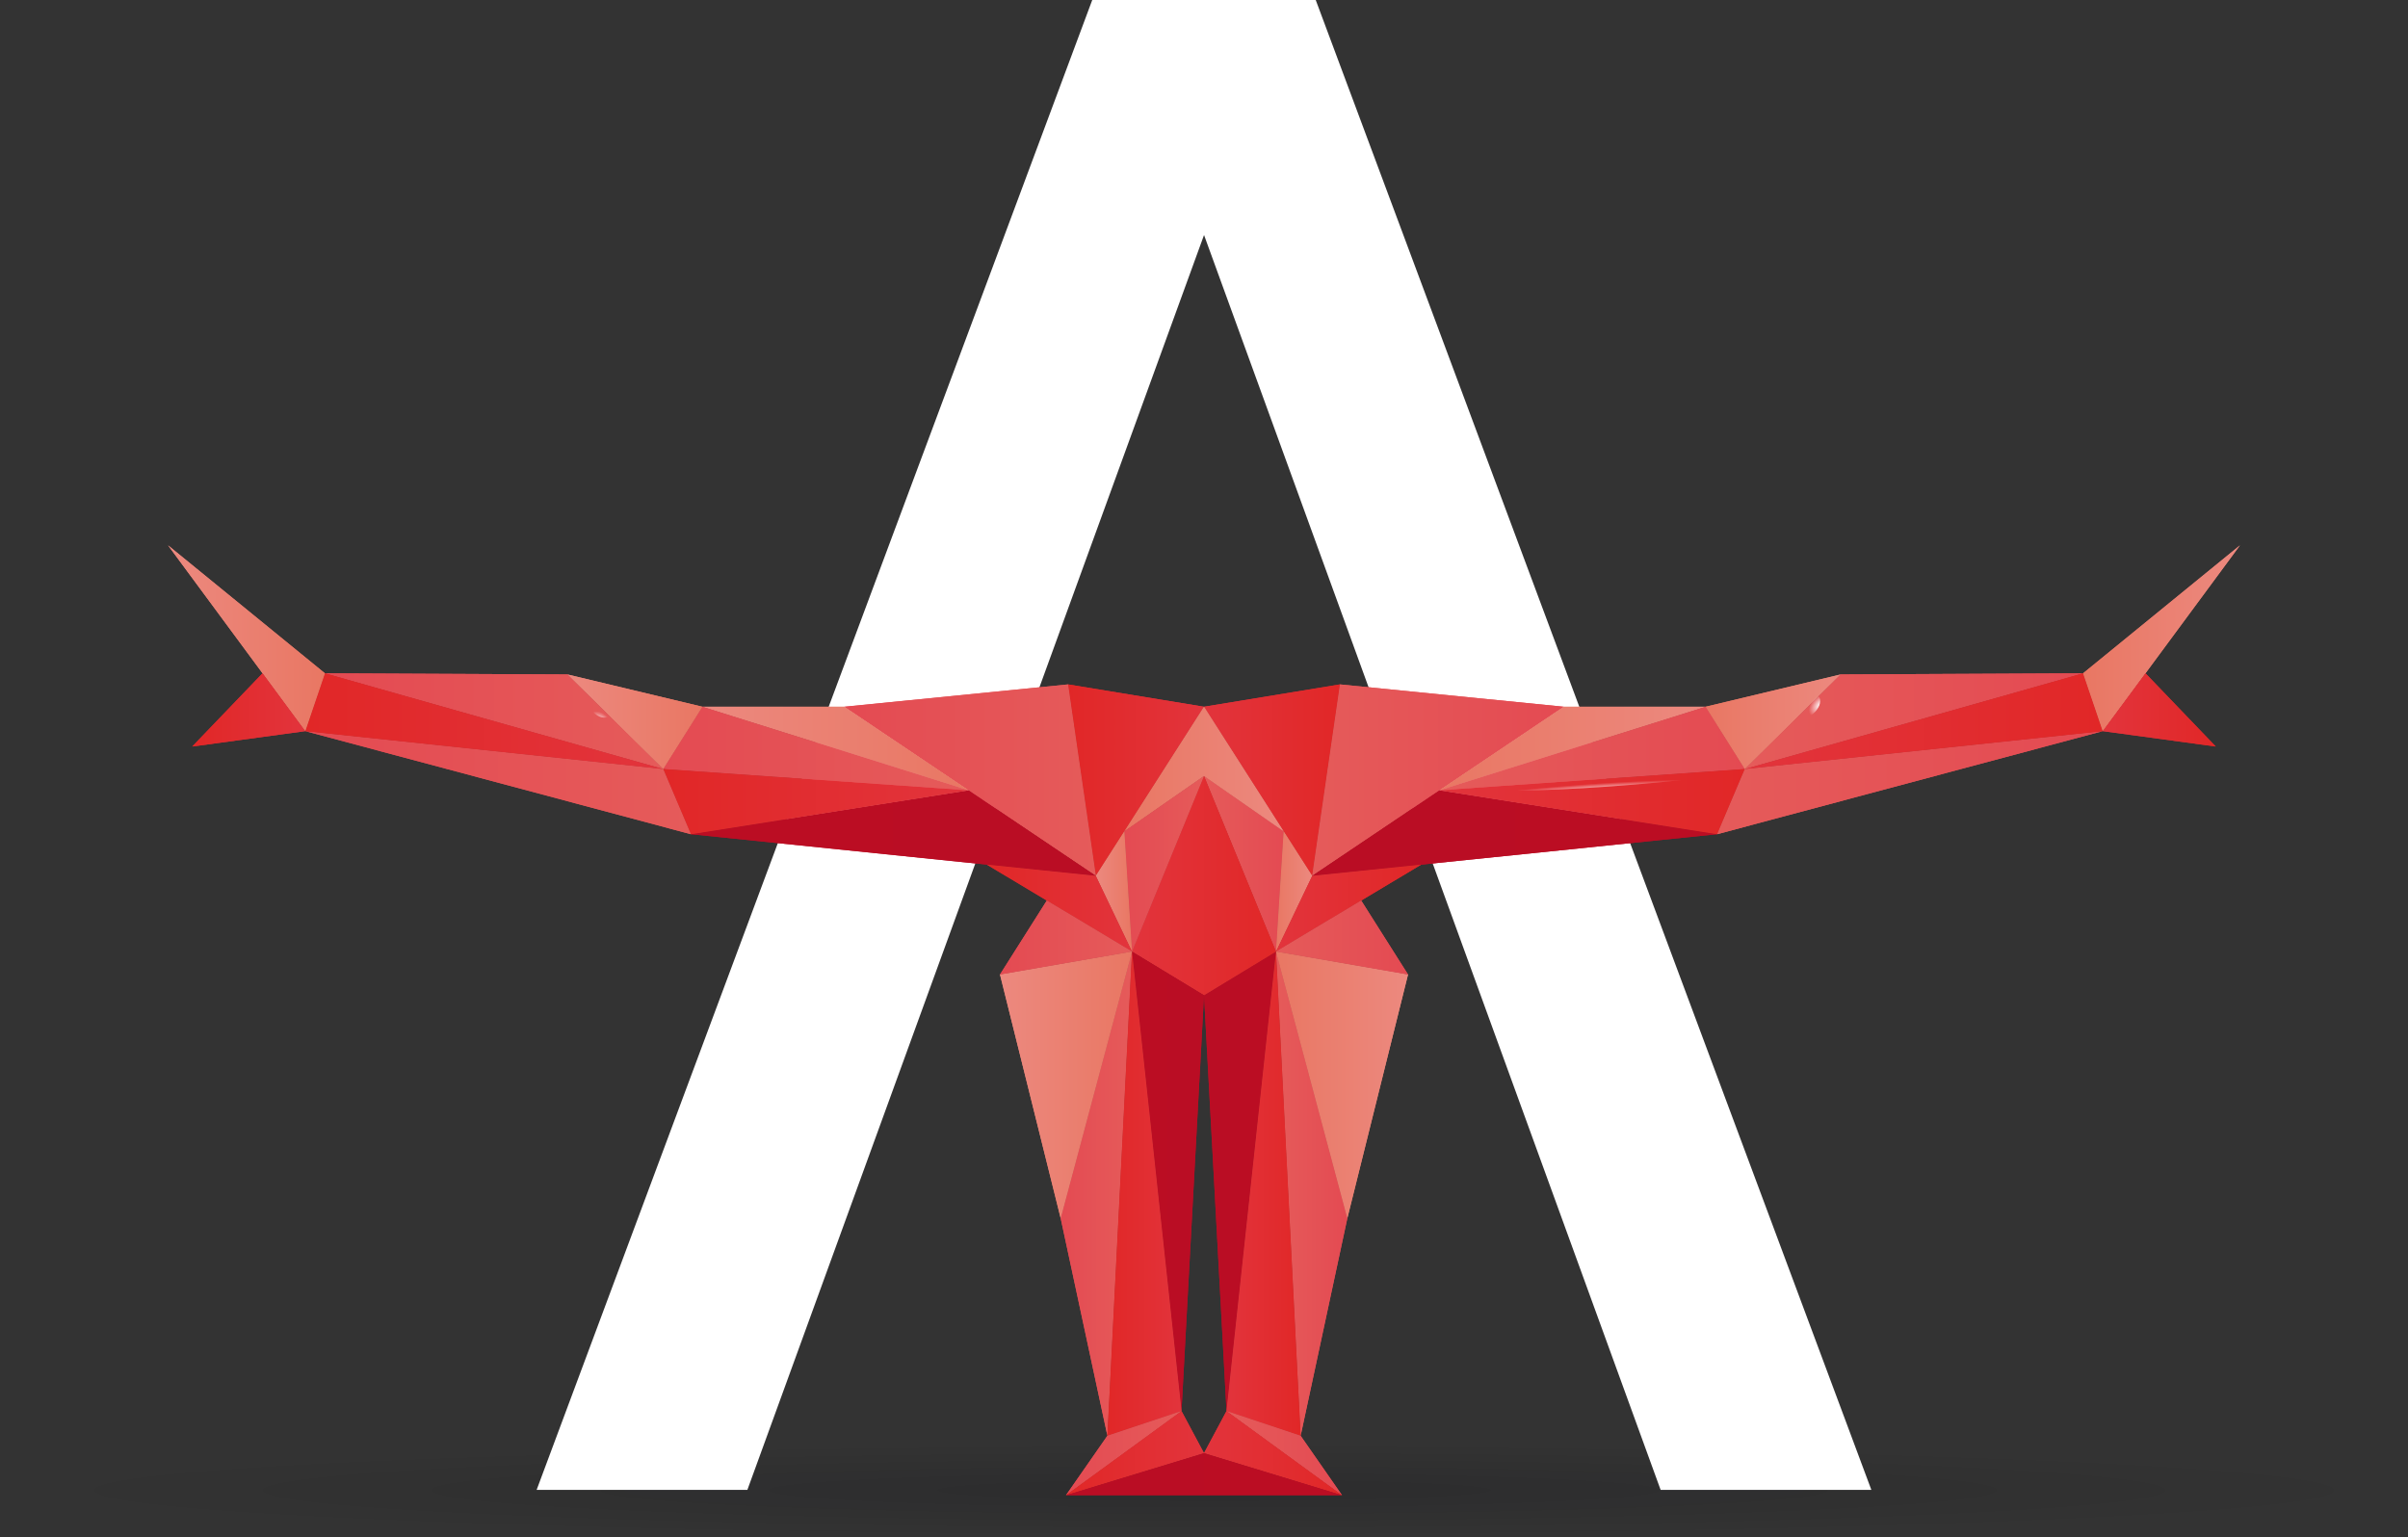 <svg xmlns="http://www.w3.org/2000/svg" xmlns:xlink="http://www.w3.org/1999/xlink" width="459.186" height="293.153" viewBox="0 0 459.186 293.153">
  <rect x="0" y="0" width="459.186" height="293.153" fill="#333333" stroke="none"/>
  <defs>
    <radialGradient id="a" cx="4626.432" cy="-222.766" r="38.249" gradientTransform="translate(-27541.025 336.57) scale(6.003 0.235)" gradientUnits="userSpaceOnUse">
      <stop offset="0" stop-color="#000207"/>
      <stop offset="1" stop-color="#000207" stop-opacity="0"/>
    </radialGradient>
    <linearGradient id="b" data-name="Dégradé sans nom 3" x1="229.593" y1="148.791" x2="255.517" y2="148.791" gradientUnits="userSpaceOnUse">
      <stop offset="0" stop-color="#e2343c"/>
      <stop offset="1" stop-color="#e12727"/>
    </linearGradient>
    <linearGradient id="c" x1="229.593" y1="164.738" x2="244.786" y2="164.738" gradientUnits="userSpaceOnUse">
      <stop offset="0" stop-color="#e55b5a"/>
      <stop offset="1" stop-color="#e44a52"/>
    </linearGradient>
    <linearGradient id="d" x1="243.325" y1="170.018" x2="250.222" y2="170.018" gradientUnits="userSpaceOnUse">
      <stop offset="0" stop-color="#e97763"/>
      <stop offset="1" stop-color="#ec897f"/>
    </linearGradient>
    <linearGradient id="e" x1="250.222" y1="148.791" x2="298.193" y2="148.791" xlink:href="#c"/>
    <linearGradient id="f" x1="274.473" y1="142.766" x2="325.251" y2="142.766" xlink:href="#d"/>
    <linearGradient id="g" x1="250.222" y1="158.894" x2="327.452" y2="158.894" gradientUnits="userSpaceOnUse">
      <stop offset="0" stop-color="#ba0d24"/>
      <stop offset="1" stop-color="#bb0d23"/>
    </linearGradient>
    <linearGradient id="h" x1="274.473" y1="142.766" x2="332.729" y2="142.766" xlink:href="#c"/>
    <linearGradient id="i" x1="274.473" y1="152.887" x2="332.729" y2="152.887" xlink:href="#b"/>
    <linearGradient id="j" x1="327.452" y1="149.273" x2="400.978" y2="149.273" xlink:href="#c"/>
    <linearGradient id="k" x1="325.251" y1="137.653" x2="350.984" y2="137.653" xlink:href="#d"/>
    <linearGradient id="l" x1="332.729" y1="137.542" x2="397.228" y2="137.542" xlink:href="#c"/>
    <linearGradient id="m" x1="332.729" y1="137.542" x2="400.978" y2="137.542" xlink:href="#b"/>
    <linearGradient id="n" x1="397.228" y1="121.727" x2="427.14" y2="121.727" xlink:href="#d"/>
    <linearGradient id="o" x1="400.978" y1="135.398" x2="422.529" y2="135.398" xlink:href="#b"/>
    <linearGradient id="p" x1="243.325" y1="173.197" x2="270.998" y2="173.197" xlink:href="#b"/>
    <linearGradient id="q" x1="243.325" y1="227.662" x2="256.927" y2="227.662" xlink:href="#c"/>
    <linearGradient id="r" x1="229.593" y1="225.305" x2="243.325" y2="225.305" xlink:href="#g"/>
    <linearGradient id="s" x1="233.886" y1="227.662" x2="248.017" y2="227.662" xlink:href="#b"/>
    <linearGradient id="t" x1="243.325" y1="206.917" x2="268.498" y2="206.917" xlink:href="#d"/>
    <linearGradient id="u" x1="243.325" y1="178.808" x2="268.498" y2="178.808" xlink:href="#c"/>
    <linearGradient id="v" x1="233.886" y1="277.152" x2="255.911" y2="277.152" xlink:href="#c"/>
    <linearGradient id="w" x1="229.593" y1="277.152" x2="255.911" y2="277.152" xlink:href="#b"/>
    <radialGradient id="x" cx="-124406.161" cy="-31.054" r="27.928" gradientTransform="matrix(0.04, -0.002, 0.053, 0.999, 5199.348, 11.012)" gradientUnits="userSpaceOnUse">
      <stop offset="0" stop-color="#fff"/>
      <stop offset="1" stop-color="#fff" stop-opacity="0"/>
    </radialGradient>
    <radialGradient id="y" cx="-593747.999" cy="-58.096" r="28.004" gradientTransform="matrix(0.009, -0.001, 0.053, 0.999, 5355.638, 2.394)" xlink:href="#x"/>
    <radialGradient id="z" cx="-235753.687" cy="-588.347" r="27.951" gradientTransform="matrix(0.021, -0.001, 0.021, 0.416, 5302.152, 188.867)" xlink:href="#x"/>
    <radialGradient id="aa" cx="-1115456.877" cy="-491.686" r="27.764" gradientTransform="matrix(0.005, 0, 0.021, 0.416, 5386.054, 184.856)" xlink:href="#x"/>
    <radialGradient id="ab" cx="-58088.357" cy="-1508.064" r="19.899" gradientTransform="matrix(0.082, -0.005, 0.016, 0.249, 5004.204, 318.397)" xlink:href="#x"/>
    <radialGradient id="ac" cx="-92654.771" cy="1288.424" r="27.928" gradientTransform="matrix(0.052, 0.008, -0.087, 0.588, 5155.367, 104.226)" xlink:href="#x"/>
    <radialGradient id="ad" cx="-445654.961" cy="1312.523" r="27.739" gradientTransform="matrix(0.011, 0.002, -0.087, 0.588, 5358.542, 134.234)" xlink:href="#x"/>
    <radialGradient id="ae" cx="-149656.828" cy="-6113.405" r="27.928" gradientTransform="matrix(0.024, -0.015, 0.241, 0.381, 5228.334, 263.105)" xlink:href="#x"/>
    <radialGradient id="af" cx="-708415.903" cy="-6096.672" r="27.793" gradientTransform="matrix(0.005, -0.003, 0.241, 0.381, 5320.283, 204.717)" xlink:href="#x"/>
    <radialGradient id="ag" cx="-3130.223" cy="6020.982" r="27.925" gradientTransform="matrix(0.004, 0.052, -0.876, 0.062, 5589.632, -59.543)" xlink:href="#x"/>
    <radialGradient id="ah" cx="-32547.75" cy="6020.756" r="27.735" gradientTransform="matrix(0.001, 0.011, -0.876, 0.062, 5603.89, 144.857)" xlink:href="#x"/>
    <radialGradient id="ai" cx="-89117.129" cy="8555.243" r="27.927" gradientTransform="matrix(0.028, 0.028, -0.302, 0.299, 5384.503, 62.456)" xlink:href="#x"/>
    <radialGradient id="aj" cx="-320331.856" cy="8511.346" r="27.714" gradientTransform="matrix(0.008, 0.008, -0.302, 0.299, 5474.266, 151.882)" xlink:href="#x"/>
    <radialGradient id="ak" cx="24183.231" cy="12374.917" r="27.914" gradientTransform="matrix(-0.007, 0.039, -0.419, -0.071, 5602.806, 128.839)" xlink:href="#x"/>
    <radialGradient id="al" cx="73100.571" cy="12374.195" r="27.766" gradientTransform="matrix(-0.002, 0.011, -0.419, -0.071, 5581.787, 253.255)" xlink:href="#x"/>
    <radialGradient id="am" cx="-23492.112" cy="17215.42" r="12.939" gradientTransform="matrix(0.091, 0.089, -0.142, 0.146, 4929.469, -288.148)" xlink:href="#x"/>
    <radialGradient id="an" cx="-22603.652" cy="4369.642" r="27.937" gradientTransform="matrix(0.014, 0.051, -1.104, 0.312, 5511.993, -84.319)" xlink:href="#x"/>
    <radialGradient id="ao" cx="-89943.684" cy="4369.857" r="27.767" gradientTransform="matrix(0.004, 0.015, -1.104, 0.312, 5557.765, 78.303)" xlink:href="#x"/>
    <radialGradient id="ap" cx="126149.762" cy="-650.361" r="27.906" gradientTransform="matrix(-0.043, -0.004, -0.186, -0.694, 5589.969, 255.28)" xlink:href="#x"/>
    <radialGradient id="aq" cx="426230.853" cy="-679.56" r="27.674" gradientTransform="matrix(-0.013, -0.001, -0.186, -0.694, 5450.146, 241.888)" xlink:href="#x"/>
    <linearGradient id="ar" x1="10779.618" y1="148.791" x2="10805.543" y2="148.791" gradientTransform="matrix(-1, 0, 0, 1, 11009.211, 0)" xlink:href="#b"/>
    <linearGradient id="as" x1="214.402" y1="146.672" x2="244.782" y2="146.672" xlink:href="#d"/>
    <linearGradient id="at" x1="215.863" y1="168.906" x2="243.325" y2="168.906" xlink:href="#b"/>
    <linearGradient id="au" x1="10779.618" y1="164.738" x2="10794.813" y2="164.738" gradientTransform="matrix(-1, 0, 0, 1, 11009.211, 0)" xlink:href="#c"/>
    <linearGradient id="av" x1="10793.348" y1="170.018" x2="10800.246" y2="170.018" gradientTransform="matrix(-1, 0, 0, 1, 11009.211, 0)" xlink:href="#d"/>
    <linearGradient id="aw" x1="10800.246" y1="148.791" x2="10848.217" y2="148.791" gradientTransform="matrix(-1, 0, 0, 1, 11009.211, 0)" xlink:href="#c"/>
    <linearGradient id="ax" x1="10824.498" y1="142.766" x2="10875.276" y2="142.766" gradientTransform="matrix(-1, 0, 0, 1, 11009.211, 0)" xlink:href="#d"/>
    <linearGradient id="ay" x1="10800.246" y1="158.894" x2="10877.476" y2="158.894" gradientTransform="matrix(-1, 0, 0, 1, 11009.211, 0)" xlink:href="#g"/>
    <linearGradient id="az" x1="10824.498" y1="142.766" x2="10882.755" y2="142.766" gradientTransform="matrix(-1, 0, 0, 1, 11009.211, 0)" xlink:href="#c"/>
    <linearGradient id="ba" x1="10824.498" y1="152.887" x2="10882.755" y2="152.887" gradientTransform="matrix(-1, 0, 0, 1, 11009.211, 0)" xlink:href="#b"/>
    <linearGradient id="bb" x1="10877.476" y1="149.273" x2="10951.002" y2="149.273" gradientTransform="matrix(-1, 0, 0, 1, 11009.211, 0)" xlink:href="#c"/>
    <linearGradient id="bc" x1="10875.276" y1="137.653" x2="10901.009" y2="137.653" gradientTransform="matrix(-1, 0, 0, 1, 11009.211, 0)" xlink:href="#d"/>
    <linearGradient id="bd" x1="10882.755" y1="137.542" x2="10947.255" y2="137.542" gradientTransform="matrix(-1, 0, 0, 1, 11009.211, 0)" xlink:href="#c"/>
    <linearGradient id="be" x1="10882.755" y1="137.542" x2="10951.002" y2="137.542" gradientTransform="matrix(-1, 0, 0, 1, 11009.211, 0)" xlink:href="#b"/>
    <linearGradient id="bf" x1="10947.255" y1="121.727" x2="10977.166" y2="121.727" gradientTransform="matrix(-1, 0, 0, 1, 11009.211, 0)" xlink:href="#d"/>
    <linearGradient id="bg" x1="10951.002" y1="135.398" x2="10972.557" y2="135.398" gradientTransform="matrix(-1, 0, 0, 1, 11009.211, 0)" xlink:href="#b"/>
    <linearGradient id="bh" x1="10793.348" y1="173.197" x2="10821.024" y2="173.197" gradientTransform="matrix(-1, 0, 0, 1, 11009.211, 0)" xlink:href="#b"/>
    <linearGradient id="bi" x1="10793.348" y1="227.662" x2="10806.952" y2="227.662" gradientTransform="matrix(-1, 0, 0, 1, 11009.211, 0)" xlink:href="#c"/>
    <linearGradient id="bj" x1="10779.618" y1="225.305" x2="10793.348" y2="225.305" gradientTransform="matrix(-1, 0, 0, 1, 11009.211, 0)" xlink:href="#g"/>
    <linearGradient id="bk" x1="10783.91" y1="227.662" x2="10798.041" y2="227.662" gradientTransform="matrix(-1, 0, 0, 1, 11009.211, 0)" xlink:href="#b"/>
    <linearGradient id="bl" x1="10793.348" y1="206.917" x2="10818.522" y2="206.917" gradientTransform="matrix(-1, 0, 0, 1, 11009.211, 0)" xlink:href="#d"/>
    <linearGradient id="bm" x1="10793.348" y1="178.808" x2="10818.522" y2="178.808" gradientTransform="matrix(-1, 0, 0, 1, 11009.211, 0)" xlink:href="#c"/>
    <linearGradient id="bn" x1="10783.91" y1="277.152" x2="10805.936" y2="277.152" gradientTransform="matrix(-1, 0, 0, 1, 11009.211, 0)" xlink:href="#c"/>
    <linearGradient id="bo" x1="10779.618" y1="277.152" x2="10805.936" y2="277.152" gradientTransform="matrix(-1, 0, 0, 1, 11009.211, 0)" xlink:href="#b"/>
    <linearGradient id="bp" x1="203.275" y1="281.166" x2="255.911" y2="281.166" xlink:href="#g"/>
    <radialGradient id="bq" cx="139933.691" cy="524.838" r="27.916" gradientTransform="matrix(-0.04, -0.002, -0.053, 0.999, 5809.862, 11.012)" xlink:href="#x"/>
    <radialGradient id="br" cx="629246.545" cy="554.259" r="27.909" gradientTransform="matrix(-0.009, -0.001, -0.053, 0.999, 5653.571, 2.394)" xlink:href="#x"/>
    <radialGradient id="bs" cx="255939.144" cy="710.554" r="27.941" gradientTransform="matrix(-0.021, -0.001, -0.021, 0.416, 5707.057, 188.867)" xlink:href="#x"/>
    <radialGradient id="bt" cx="1172913.307" cy="607.435" r="27.827" gradientTransform="matrix(-0.005, 0, -0.021, 0.416, 5623.155, 184.856)" xlink:href="#x"/>
    <radialGradient id="bu" cx="70851.024" cy="1132.863" r="19.896" gradientTransform="matrix(-0.082, -0.005, -0.016, 0.249, 6005.005, 318.397)" xlink:href="#x"/>
    <radialGradient id="bv" cx="107005.507" cy="-1327.509" r="27.927" gradientTransform="matrix(-0.052, 0.008, 0.087, 0.588, 5853.842, 104.226)" xlink:href="#x"/>
    <radialGradient id="bw" cx="475610.947" cy="-1352.361" r="27.713" gradientTransform="matrix(-0.011, 0.002, 0.087, 0.588, 5650.667, 134.234)" xlink:href="#x"/>
    <radialGradient id="bx" cx="171420.545" cy="6349.079" r="27.92" gradientTransform="matrix(-0.024, -0.015, -0.241, 0.381, 5780.875, 263.105)" xlink:href="#x"/>
    <radialGradient id="by" cx="772623.139" cy="6332.713" r="27.761" gradientTransform="matrix(-0.005, -0.003, -0.241, 0.381, 5688.926, 204.717)" xlink:href="#x"/>
    <radialGradient id="bz" cx="11042.323" cy="-5969.407" r="27.925" gradientTransform="matrix(-0.004, 0.052, 0.876, 0.062, 5419.577, -59.543)" xlink:href="#x"/>
    <radialGradient id="ca" cx="32922.286" cy="-5969.706" r="27.733" gradientTransform="matrix(-0.001, 0.011, 0.876, 0.062, 5405.321, 144.857)" xlink:href="#x"/>
    <radialGradient id="cb" cx="100178.783" cy="-9084.554" r="27.928" gradientTransform="matrix(-0.028, 0.028, 0.302, 0.299, 5624.707, 62.456)" xlink:href="#x"/>
    <radialGradient id="cc" cx="336303.077" cy="-9034.012" r="27.735" gradientTransform="matrix(-0.008, 0.008, 0.302, 0.299, 5534.943, 151.882)" xlink:href="#x"/>
    <radialGradient id="cd" cx="-20815.482" cy="-12083.654" r="27.914" gradientTransform="matrix(0.007, 0.039, 0.419, -0.071, 5406.403, 128.839)" xlink:href="#x"/>
    <radialGradient id="ce" cx="-83770.525" cy="-12081.838" r="27.765" gradientTransform="matrix(0.002, 0.011, 0.419, -0.071, 5427.423, 253.255)" xlink:href="#x"/>
    <radialGradient id="cf" cx="-118320.33" cy="754.124" r="27.922" gradientTransform="matrix(0.043, -0.004, 0.186, -0.694, 5192.654, 255.28)" xlink:href="#x"/>
    <radialGradient id="cg" cx="-421457.032" cy="781.601" r="27.746" gradientTransform="matrix(0.013, -0.001, 0.186, -0.694, 5332.477, 241.888)" xlink:href="#x"/>
    <radialGradient id="ch" cx="35927.714" cy="-18983.33" r="12.942" gradientTransform="matrix(-0.091, 0.089, 0.142, 0.146, 6079.74, -288.148)" xlink:href="#x"/>
    <radialGradient id="ci" cx="32066.439" cy="-4479.205" r="27.935" gradientTransform="matrix(-0.014, 0.051, 1.104, 0.312, 5497.216, -84.319)" xlink:href="#x"/>
    <radialGradient id="cj" cx="100479.482" cy="-4479.937" r="27.755" gradientTransform="matrix(-0.004, 0.015, 1.104, 0.312, 5451.444, 78.303)" xlink:href="#x"/>
    <linearGradient id="ck" x1="229.595" y1="148.791" x2="255.519" y2="148.791" xlink:href="#b"/>
    <linearGradient id="cl" x1="229.595" y1="164.738" x2="244.788" y2="164.738" xlink:href="#c"/>
    <linearGradient id="cm" x1="243.327" y1="170.018" x2="250.224" y2="170.018" xlink:href="#d"/>
    <linearGradient id="cn" x1="250.224" y1="148.791" x2="298.195" y2="148.791" xlink:href="#c"/>
    <linearGradient id="co" x1="274.475" y1="142.766" x2="325.253" y2="142.766" xlink:href="#d"/>
    <linearGradient id="cp" x1="250.224" y1="158.894" x2="327.454" y2="158.894" xlink:href="#g"/>
    <linearGradient id="cq" x1="274.475" y1="142.766" x2="332.731" y2="142.766" xlink:href="#c"/>
    <linearGradient id="cr" x1="274.475" y1="152.887" x2="332.731" y2="152.887" xlink:href="#b"/>
    <linearGradient id="cs" x1="327.454" y1="149.273" x2="400.98" y2="149.273" xlink:href="#c"/>
    <linearGradient id="ct" x1="325.253" y1="137.653" x2="350.986" y2="137.653" xlink:href="#d"/>
    <linearGradient id="cu" x1="332.731" y1="137.542" x2="397.23" y2="137.542" xlink:href="#c"/>
    <linearGradient id="cv" x1="332.731" y1="137.542" x2="400.98" y2="137.542" xlink:href="#b"/>
    <linearGradient id="cw" x1="397.23" y1="121.727" x2="427.142" y2="121.727" xlink:href="#d"/>
    <linearGradient id="cx" x1="400.98" y1="135.398" x2="422.531" y2="135.398" xlink:href="#b"/>
    <linearGradient id="cy" x1="243.327" y1="173.197" x2="271" y2="173.197" xlink:href="#b"/>
    <linearGradient id="cz" x1="243.327" y1="227.662" x2="256.929" y2="227.662" xlink:href="#c"/>
    <linearGradient id="da" x1="229.595" y1="225.305" x2="243.327" y2="225.305" xlink:href="#g"/>
    <linearGradient id="db" x1="233.888" y1="227.662" x2="248.019" y2="227.662" xlink:href="#b"/>
    <linearGradient id="dc" x1="243.327" y1="206.917" x2="268.5" y2="206.917" xlink:href="#d"/>
    <linearGradient id="dd" x1="243.327" y1="178.808" x2="268.5" y2="178.808" xlink:href="#c"/>
    <linearGradient id="de" x1="233.888" y1="277.152" x2="255.912" y2="277.152" xlink:href="#c"/>
    <linearGradient id="df" x1="229.595" y1="277.152" x2="255.912" y2="277.152" xlink:href="#b"/>
    <radialGradient id="dg" cx="-124406.113" cy="-31.054" r="27.928" xlink:href="#x"/>
    <radialGradient id="dh" cx="-593747.78" cy="-58.096" r="28.004" gradientTransform="matrix(0.009, -0.001, 0.053, 0.999, 5355.638, 2.394)" xlink:href="#x"/>
    <radialGradient id="di" cx="-235753.599" cy="-588.347" r="27.951" gradientTransform="matrix(0.021, -0.001, 0.021, 0.416, 5302.152, 188.867)" xlink:href="#x"/>
    <radialGradient id="dj" cx="-1115456.468" cy="-491.686" r="27.764" gradientTransform="matrix(0.005, 0, 0.021, 0.416, 5386.054, 184.856)" xlink:href="#x"/>
    <radialGradient id="dk" cx="-58088.334" cy="-1508.064" r="19.899" gradientTransform="matrix(0.082, -0.005, 0.016, 0.249, 5004.204, 318.397)" xlink:href="#x"/>
    <radialGradient id="dl" cx="-92654.736" cy="1288.424" r="27.928" gradientTransform="matrix(0.052, 0.008, -0.087, 0.588, 5155.367, 104.226)" xlink:href="#x"/>
    <radialGradient id="dm" cx="-445654.797" cy="1312.522" r="27.739" gradientTransform="matrix(0.011, 0.002, -0.087, 0.588, 5358.542, 134.234)" xlink:href="#x"/>
    <radialGradient id="dn" cx="-149656.771" cy="-6113.402" r="27.928" gradientTransform="matrix(0.024, -0.015, 0.241, 0.381, 5228.334, 263.105)" xlink:href="#x"/>
    <radialGradient id="do" cx="-708415.639" cy="-6096.67" r="27.793" gradientTransform="matrix(0.005, -0.003, 0.241, 0.381, 5320.283, 204.717)" xlink:href="#x"/>
    <radialGradient id="dp" cx="-3130.22" cy="6020.98" r="27.925" gradientTransform="matrix(0.004, 0.052, -0.876, 0.062, 5589.632, -59.543)" xlink:href="#x"/>
    <radialGradient id="dq" cx="-32547.738" cy="6020.754" r="27.735" gradientTransform="matrix(0.001, 0.011, -0.876, 0.062, 5603.89, 144.857)" xlink:href="#x"/>
    <radialGradient id="dr" cx="-89117.095" cy="8555.24" r="27.927" gradientTransform="matrix(0.028, 0.028, -0.302, 0.299, 5384.503, 62.456)" xlink:href="#x"/>
    <radialGradient id="ds" cx="-320331.739" cy="8511.343" r="27.714" gradientTransform="matrix(0.008, 0.008, -0.302, 0.299, 5474.266, 151.882)" xlink:href="#x"/>
    <radialGradient id="dt" cx="24183.223" cy="12374.912" r="27.914" gradientTransform="matrix(-0.007, 0.039, -0.419, -0.071, 5602.806, 128.839)" xlink:href="#x"/>
    <radialGradient id="du" cx="73100.543" cy="12374.191" r="27.766" gradientTransform="matrix(-0.002, 0.011, -0.419, -0.071, 5581.787, 253.255)" xlink:href="#x"/>
    <radialGradient id="dv" cx="-23492.101" cy="17215.413" r="12.939" gradientTransform="matrix(0.091, 0.089, -0.142, 0.146, 4929.469, -288.148)" xlink:href="#x"/>
    <radialGradient id="dw" cx="-22603.643" cy="4369.64" r="27.937" gradientTransform="matrix(0.014, 0.051, -1.104, 0.312, 5511.993, -84.319)" xlink:href="#x"/>
    <radialGradient id="dx" cx="-89943.65" cy="4369.856" r="27.767" gradientTransform="matrix(0.004, 0.015, -1.104, 0.312, 5557.765, 78.303)" xlink:href="#x"/>
    <radialGradient id="dy" cx="126149.717" cy="-650.36" r="27.906" gradientTransform="matrix(-0.043, -0.004, -0.186, -0.694, 5589.969, 255.28)" xlink:href="#x"/>
    <radialGradient id="dz" cx="426230.698" cy="-679.56" r="27.674" gradientTransform="matrix(-0.013, -0.001, -0.186, -0.694, 5450.146, 241.888)" xlink:href="#x"/>
    <linearGradient id="ea" x1="10779.617" y1="148.791" x2="10805.541" y2="148.791" gradientTransform="matrix(-1, 0, 0, 1, 11009.211, 0)" xlink:href="#b"/>
    <linearGradient id="eb" data-name="Dégradé sans nom 2" x1="214.404" y1="146.672" x2="244.784" y2="146.672" xlink:href="#d"/>
    <linearGradient id="ec" x1="215.865" y1="168.906" x2="243.327" y2="168.906" xlink:href="#b"/>
    <linearGradient id="ed" x1="10779.617" y1="164.738" x2="10794.811" y2="164.738" gradientTransform="matrix(-1, 0, 0, 1, 11009.211, 0)" xlink:href="#c"/>
    <linearGradient id="ee" x1="10793.346" y1="170.018" x2="10800.244" y2="170.018" gradientTransform="matrix(-1, 0, 0, 1, 11009.211, 0)" xlink:href="#d"/>
    <linearGradient id="ef" x1="10800.244" y1="148.791" x2="10848.215" y2="148.791" gradientTransform="matrix(-1, 0, 0, 1, 11009.211, 0)" xlink:href="#c"/>
    <linearGradient id="eg" x1="10824.496" y1="142.766" x2="10875.274" y2="142.766" gradientTransform="matrix(-1, 0, 0, 1, 11009.211, 0)" xlink:href="#d"/>
    <linearGradient id="eh" x1="10800.244" y1="158.894" x2="10877.474" y2="158.894" gradientTransform="matrix(-1, 0, 0, 1, 11009.211, 0)" xlink:href="#g"/>
    <linearGradient id="ei" x1="10824.496" y1="142.766" x2="10882.753" y2="142.766" gradientTransform="matrix(-1, 0, 0, 1, 11009.211, 0)" xlink:href="#c"/>
    <linearGradient id="ej" x1="10824.496" y1="152.887" x2="10882.753" y2="152.887" gradientTransform="matrix(-1, 0, 0, 1, 11009.211, 0)" xlink:href="#b"/>
    <linearGradient id="ek" x1="10877.474" y1="149.273" x2="10951" y2="149.273" gradientTransform="matrix(-1, 0, 0, 1, 11009.211, 0)" xlink:href="#c"/>
    <linearGradient id="el" x1="10875.274" y1="137.653" x2="10901.008" y2="137.653" gradientTransform="matrix(-1, 0, 0, 1, 11009.211, 0)" xlink:href="#d"/>
    <linearGradient id="em" x1="10882.753" y1="137.542" x2="10947.253" y2="137.542" gradientTransform="matrix(-1, 0, 0, 1, 11009.211, 0)" xlink:href="#c"/>
    <linearGradient id="en" x1="10882.753" y1="137.542" x2="10951" y2="137.542" gradientTransform="matrix(-1, 0, 0, 1, 11009.211, 0)" xlink:href="#b"/>
    <linearGradient id="eo" x1="10947.253" y1="121.727" x2="10977.165" y2="121.727" gradientTransform="matrix(-1, 0, 0, 1, 11009.211, 0)" xlink:href="#d"/>
    <linearGradient id="ep" x1="10951" y1="135.398" x2="10972.555" y2="135.398" gradientTransform="matrix(-1, 0, 0, 1, 11009.211, 0)" xlink:href="#b"/>
    <linearGradient id="eq" x1="10793.346" y1="173.197" x2="10821.022" y2="173.197" gradientTransform="matrix(-1, 0, 0, 1, 11009.211, 0)" xlink:href="#b"/>
    <linearGradient id="er" x1="10793.346" y1="227.662" x2="10806.951" y2="227.662" gradientTransform="matrix(-1, 0, 0, 1, 11009.211, 0)" xlink:href="#c"/>
    <linearGradient id="es" x1="10779.617" y1="225.305" x2="10793.346" y2="225.305" gradientTransform="matrix(-1, 0, 0, 1, 11009.211, 0)" xlink:href="#g"/>
    <linearGradient id="et" x1="10783.909" y1="227.662" x2="10798.039" y2="227.662" gradientTransform="matrix(-1, 0, 0, 1, 11009.211, 0)" xlink:href="#b"/>
    <linearGradient id="eu" x1="10793.346" y1="206.917" x2="10818.52" y2="206.917" gradientTransform="matrix(-1, 0, 0, 1, 11009.211, 0)" xlink:href="#d"/>
    <linearGradient id="ev" x1="10793.346" y1="178.808" x2="10818.52" y2="178.808" gradientTransform="matrix(-1, 0, 0, 1, 11009.211, 0)" xlink:href="#c"/>
    <linearGradient id="ew" x1="10783.909" y1="277.152" x2="10805.934" y2="277.152" gradientTransform="matrix(-1, 0, 0, 1, 11009.211, 0)" xlink:href="#c"/>
    <linearGradient id="ex" x1="10779.617" y1="277.152" x2="10805.934" y2="277.152" gradientTransform="matrix(-1, 0, 0, 1, 11009.211, 0)" xlink:href="#b"/>
    <linearGradient id="ey" x1="203.277" y1="281.166" x2="255.912" y2="281.166" xlink:href="#g"/>
    <radialGradient id="ez" cx="139933.644" cy="524.838" r="27.916" gradientTransform="matrix(-0.04, -0.002, -0.053, 0.999, 5809.862, 11.012)" xlink:href="#x"/>
    <radialGradient id="fa" cx="629246.327" cy="554.259" r="27.909" gradientTransform="matrix(-0.009, -0.001, -0.053, 0.999, 5653.571, 2.394)" xlink:href="#x"/>
    <radialGradient id="fb" cx="255939.056" cy="710.553" r="27.941" gradientTransform="matrix(-0.021, -0.001, -0.021, 0.416, 5707.057, 188.867)" xlink:href="#x"/>
    <radialGradient id="fc" cx="1172912.897" cy="607.435" r="27.827" gradientTransform="matrix(-0.005, 0, -0.021, 0.416, 5623.155, 184.856)" xlink:href="#x"/>
    <radialGradient id="fd" cx="70851.001" cy="1132.863" r="19.896" gradientTransform="matrix(-0.082, -0.005, -0.016, 0.249, 6005.005, 318.397)" xlink:href="#x"/>
    <radialGradient id="fe" cx="107005.471" cy="-1327.509" r="27.927" gradientTransform="matrix(-0.052, 0.008, 0.087, 0.588, 5853.842, 104.226)" xlink:href="#x"/>
    <radialGradient id="ff" cx="475610.782" cy="-1352.36" r="27.713" gradientTransform="matrix(-0.011, 0.002, 0.087, 0.588, 5650.667, 134.234)" xlink:href="#x"/>
    <radialGradient id="fg" cx="171420.488" cy="6349.077" r="27.92" gradientTransform="matrix(-0.024, -0.015, -0.241, 0.381, 5780.875, 263.105)" xlink:href="#x"/>
    <radialGradient id="fh" cx="772622.874" cy="6332.711" r="27.761" gradientTransform="matrix(-0.005, -0.003, -0.241, 0.381, 5688.926, 204.717)" xlink:href="#x"/>
    <radialGradient id="fi" cx="11042.321" cy="-5969.405" r="27.925" gradientTransform="matrix(-0.004, 0.052, 0.876, 0.062, 5419.577, -59.543)" xlink:href="#x"/>
    <radialGradient id="fj" cx="32922.275" cy="-5969.704" r="27.733" gradientTransform="matrix(-0.001, 0.011, 0.876, 0.062, 5405.321, 144.857)" xlink:href="#x"/>
    <radialGradient id="fk" cx="100178.749" cy="-9084.551" r="27.928" gradientTransform="matrix(-0.028, 0.028, 0.302, 0.299, 5624.707, 62.456)" xlink:href="#x"/>
    <radialGradient id="fl" cx="336302.96" cy="-9034.008" r="27.735" gradientTransform="matrix(-0.008, 0.008, 0.302, 0.299, 5534.943, 151.882)" xlink:href="#x"/>
    <radialGradient id="fm" cx="-20815.474" cy="-12083.649" r="27.914" gradientTransform="matrix(0.007, 0.039, 0.419, -0.071, 5406.403, 128.839)" xlink:href="#x"/>
    <radialGradient id="fn" cx="-83770.497" cy="-12081.833" r="27.765" gradientTransform="matrix(0.002, 0.011, 0.419, -0.071, 5427.423, 253.255)" xlink:href="#x"/>
    <radialGradient id="fo" cx="-118320.285" cy="754.124" r="27.922" gradientTransform="matrix(0.043, -0.004, 0.186, -0.694, 5192.654, 255.28)" xlink:href="#x"/>
    <radialGradient id="fp" cx="-421456.877" cy="781.601" r="27.746" gradientTransform="matrix(0.013, -0.001, 0.186, -0.694, 5332.477, 241.888)" xlink:href="#x"/>
    <radialGradient id="fq" cx="35927.703" cy="-18983.324" r="12.942" gradientTransform="matrix(-0.091, 0.089, 0.142, 0.146, 6079.74, -288.148)" xlink:href="#x"/>
    <radialGradient id="fr" cx="32066.429" cy="-4479.203" r="27.935" gradientTransform="matrix(-0.014, 0.051, 1.104, 0.312, 5497.216, -84.319)" xlink:href="#x"/>
    <radialGradient id="fs" cx="100479.448" cy="-4479.936" r="27.755" gradientTransform="matrix(-0.004, 0.015, 1.104, 0.312, 5451.444, 78.303)" xlink:href="#x"/>
  </defs>
  <g style="isolation: isolate">
    <g>
      <path d="M459.186,284.152c0,4.97-102.791,9-229.593,9S0,289.122,0,284.152s102.788-9,229.593-9S459.186,279.184,459.186,284.152Z" opacity="0.14" fill="url(#a)"/>
      <path d="M316.666,284.153,229.6,44.823,178.554,185.106l-36.033,99.047H102.333L208.283,0H250.9l105.95,284.153Z" fill="#fff"/>
      <g>
        <g>
          <g>
            <g>
              <g>
                <polygon points="229.593 134.792 250.222 167.047 255.517 130.535 229.593 134.792" fill="url(#b)"/>
                <polygon points="229.593 147.991 243.325 181.485 244.786 158.551 229.593 147.991" fill="url(#c)"/>
                <polygon points="244.786 158.551 243.325 181.485 250.222 167.047 244.786 158.551" fill="url(#d)"/>
                <polygon points="255.517 130.535 250.222 167.047 298.193 134.792 255.517 130.535" fill="url(#e)"/>
                <polygon points="298.193 134.792 325.251 134.792 274.473 150.74 298.193 134.792" fill="url(#f)"/>
                <polygon points="274.473 150.74 250.222 167.047 327.452 159.101 274.473 150.74" fill="url(#g)"/>
                <polygon points="274.473 150.74 325.251 134.792 332.729 146.672 274.473 150.74" fill="url(#h)"/>
                <polygon points="274.473 150.74 327.452 159.101 332.729 146.672 274.473 150.74" fill="url(#i)"/>
                <polygon points="327.452 159.101 332.729 146.672 400.978 139.445 327.452 159.101" fill="url(#j)"/>
                <polygon points="332.729 146.672 325.251 134.792 350.984 128.635 332.729 146.672" fill="url(#k)"/>
                <polygon points="332.729 146.672 350.984 128.635 397.228 128.412 332.729 146.672" fill="url(#l)"/>
                <polygon points="332.729 146.672 397.228 128.412 400.978 139.445 332.729 146.672" fill="url(#m)"/>
                <polygon points="397.228 128.412 427.14 104.009 400.978 139.445 397.228 128.412" fill="url(#n)"/>
                <polygon points="400.978 139.445 422.529 142.382 409.121 128.413 400.978 139.445" fill="url(#o)"/>
                <polygon points="243.325 181.485 270.998 164.909 250.222 167.047 243.325 181.485" fill="url(#p)"/>
              </g>
              <polygon points="248.017 273.838 256.927 232.35 243.325 181.485 248.017 273.838" fill="url(#q)"/>
              <polygon points="243.325 181.485 229.593 189.821 233.886 269.125 243.325 181.485" fill="url(#r)"/>
              <polygon points="243.325 181.485 233.886 269.125 248.017 273.838 243.325 181.485" fill="url(#s)"/>
              <polygon points="243.325 181.485 256.927 232.35 268.498 185.861 243.325 181.485" fill="url(#t)"/>
              <polygon points="268.498 185.861 259.569 171.755 243.325 181.485 268.498 185.861" fill="url(#u)"/>
            </g>
            <polygon points="233.886 269.125 255.911 285.179 248.017 273.838 233.886 269.125" fill="url(#v)"/>
            <polygon points="255.911 285.179 229.593 277.153 233.886 269.125 255.911 285.179" fill="url(#w)"/>
          </g>
          <g>
            <path d="M247.458,241.2c.811,15.393.97,27.9.357,27.93s-1.769-12.42-2.581-27.812-.973-27.9-.362-27.931S246.643,225.8,247.458,241.2Z" fill="url(#x)" style="mix-blend-mode: overlay"/>
            <path d="M246.586,241.241c.812,15.394,1.363,27.878,1.229,27.884s-.9-12.465-1.713-27.858-1.362-27.876-1.23-27.885S245.773,225.848,246.586,241.241Z" fill="url(#y)"/>
          </g>
          <g>
            <path d="M245.032,203.179c.326,6.418.326,11.635-.006,11.653s-.865-5.174-1.192-11.593-.328-11.635,0-11.653S244.7,196.76,245.032,203.179Z" fill="url(#z)"/>
            <path d="M244.557,203.2c.335,6.418.543,11.627.469,11.63s-.393-5.2-.723-11.616-.539-11.625-.467-11.63S244.231,196.783,244.557,203.2Z" fill="url(#aa)"/>
          </g>
          <path d="M247.947,239.038c.174,2.735-.415,5-1.309,5.058s-1.764-2.117-1.934-4.854.414-5,1.308-5.057S247.774,236.3,247.947,239.038Z" fill="url(#ab)"/>
          <g>
            <path d="M254.467,148.207c-1.346,9.057-3.077,16.3-3.878,16.187s-.357-7.559.989-16.618,3.073-16.306,3.871-16.189S255.807,139.145,254.467,148.207Z" fill="url(#ac)" style="mix-blend-mode: overlay"/>
            <path d="M253.325,148.036c-1.328,9.06-2.56,16.384-2.736,16.358s.783-7.391,2.119-16.449,2.568-16.383,2.741-16.358S254.671,138.98,253.325,148.036Z" fill="url(#ad)"/>
          </g>
          <g>
            <path d="M238.115,146.573c3.71,5.877,6.432,10.827,6.066,11.055s-3.668-4.351-7.38-10.228-6.434-10.827-6.072-11.056S234.4,140.7,238.115,146.573Z" fill="url(#ae)" style="mix-blend-mode: overlay"/>
            <path d="M237.6,146.9c3.72,5.871,6.667,10.681,6.585,10.728s-3.151-4.677-6.867-10.551-6.667-10.684-6.585-10.733S233.882,141.02,237.6,146.9Z" fill="url(#af)"/>
          </g>
          <g>
            <path d="M306.777,150.013c-13.493.944-24.479,1.064-24.535.256s10.839-2.226,24.339-3.174,24.475-1.071,24.537-.263S320.277,149.059,306.777,150.013Z" fill="url(#ag)" style="mix-blend-mode: overlay"/>
            <path d="M306.7,148.858c-13.49.964-24.447,1.588-24.457,1.411s10.921-1.078,24.413-2.033,24.451-1.58,24.463-1.4S320.193,147.913,306.7,148.858Z" fill="url(#ah)"/>
          </g>
          <g>
            <path d="M342.811,138.31c-4.656,4.609-8.772,8-9.2,7.57s3-4.515,7.656-9.131,8.77-8.007,9.2-7.577S347.466,133.692,342.811,138.31Z" fill="url(#ai)" style="mix-blend-mode: overlay"/>
            <path d="M342.252,137.746c-4.639,4.624-8.516,8.261-8.644,8.134s3.556-3.958,8.209-8.577,8.526-8.255,8.65-8.131S346.913,133.137,342.252,137.746Z" fill="url(#aj)"/>
          </g>
          <g>
            <path d="M255.445,184.716c-6.459-1.1-11.613-2.472-11.511-3.07s5.419-.191,11.883.909,11.613,2.469,11.513,3.068S261.911,185.812,255.445,184.716Z" fill="url(#ak)" style="mix-blend-mode: overlay"/>
            <path d="M255.581,183.934c-6.464-1.082-11.677-2.116-11.647-2.291s5.287.586,11.753,1.679,11.675,2.127,11.643,2.3S262.039,185.04,255.581,183.934Z" fill="url(#al)"/>
          </g>
          <path d="M346.084,135.814c-1.017,1.043-2.366,1.368-3.017.737s-.348-1.991.671-3.034,2.366-1.37,3.015-.735S347.1,134.774,346.084,135.814Z" fill="url(#am)"/>
          <g>
            <path d="M365.5,138.94c-17.011,4.8-30.985,8.069-31.2,7.287s13.394-5.305,30.417-10.115,30.986-8.077,31.21-7.3S382.529,134.125,365.5,138.94Z" fill="url(#an)" style="mix-blend-mode: overlay"/>
            <path d="M365.217,137.916c-17.007,4.828-30.858,8.538-30.92,8.309s13.678-4.293,30.695-9.109,30.87-8.525,30.934-8.3S382.244,133.117,365.217,137.916Z" fill="url(#ao)"/>
          </g>
          <g>
            <path d="M247.442,202.044c-2.859-10.7-4.647-19.32-3.975-19.257s3.53,8.784,6.393,19.487,4.647,19.321,3.978,19.261S250.31,212.749,247.442,202.044Z" fill="url(#ap)" style="mix-blend-mode: overlay"/>
            <path d="M248.317,202.126c-2.884-10.7-5.046-19.361-4.849-19.34s2.664,8.7,5.534,19.407,5.034,19.36,4.836,19.342S251.174,212.828,248.317,202.126Z" fill="url(#aq)"/>
          </g>
        </g>
        <g>
          <g>
            <g>
              <g>
                <polygon points="229.593 134.792 208.965 167.047 203.668 130.535 229.593 134.792" fill="url(#ar)"/>
                <polygon points="229.593 134.792 214.402 158.551 229.593 147.991 244.782 158.551 229.593 134.792" fill="url(#as)"/>
                <polygon points="229.593 147.991 215.863 181.485 229.593 189.821 243.325 181.485 229.593 147.991" fill="url(#at)"/>
                <polygon points="229.593 147.991 215.863 181.485 214.398 158.551 229.593 147.991" fill="url(#au)"/>
                <polygon points="214.398 158.551 215.863 181.485 208.965 167.047 214.398 158.551" fill="url(#av)"/>
                <polygon points="203.668 130.535 208.965 167.047 160.994 134.792 203.668 130.535" fill="url(#aw)"/>
                <polygon points="160.994 134.792 133.935 134.792 184.713 150.74 160.994 134.792" fill="url(#ax)"/>
                <polygon points="184.713 150.74 208.965 167.047 131.735 159.101 184.713 150.74" fill="url(#ay)"/>
                <polygon points="184.713 150.74 133.935 134.792 126.456 146.672 184.713 150.74" fill="url(#az)"/>
                <polygon points="184.713 150.74 131.735 159.101 126.456 146.672 184.713 150.74" fill="url(#ba)"/>
                <polygon points="131.735 159.101 126.456 146.672 58.209 139.445 131.735 159.101" fill="url(#bb)"/>
                <polygon points="126.456 146.672 133.935 134.792 108.202 128.635 126.456 146.672" fill="url(#bc)"/>
                <polygon points="126.456 146.672 108.202 128.635 61.956 128.412 126.456 146.672" fill="url(#bd)"/>
                <polygon points="126.456 146.672 61.956 128.412 58.209 139.445 126.456 146.672" fill="url(#be)"/>
                <polygon points="61.956 128.412 32.045 104.009 58.209 139.445 61.956 128.412" fill="url(#bf)"/>
                <polygon points="58.209 139.445 36.654 142.382 50.064 128.413 58.209 139.445" fill="url(#bg)"/>
                <polygon points="215.863 181.485 188.187 164.909 208.965 167.047 215.863 181.485" fill="url(#bh)"/>
              </g>
              <polygon points="211.17 273.838 202.259 232.35 215.863 181.485 211.17 273.838" fill="url(#bi)"/>
              <polygon points="215.863 181.485 229.593 189.821 225.301 269.125 215.863 181.485" fill="url(#bj)"/>
              <polygon points="215.863 181.485 225.301 269.125 211.17 273.838 215.863 181.485" fill="url(#bk)"/>
              <polygon points="215.863 181.485 202.259 232.35 190.689 185.861 215.863 181.485" fill="url(#bl)"/>
              <polygon points="190.689 185.861 199.616 171.755 215.863 181.485 190.689 185.861" fill="url(#bm)"/>
            </g>
            <polygon points="225.301 269.125 203.275 285.179 211.17 273.838 225.301 269.125" fill="url(#bn)"/>
            <polygon points="203.275 285.179 229.593 277.153 225.301 269.125 203.275 285.179" fill="url(#bo)"/>
            <polygon points="229.593 277.153 203.275 285.179 229.593 285.179 255.911 285.179 229.593 277.153" fill="url(#bp)"/>
          </g>
          <g>
            <path d="M211.73,241.2c-.811,15.393-.974,27.9-.359,27.93s1.768-12.42,2.582-27.812.972-27.9.36-27.931S212.541,225.8,211.73,241.2Z" fill="url(#bq)" style="mix-blend-mode: overlay"/>
            <path d="M212.6,241.241c-.813,15.394-1.363,27.878-1.23,27.884s.9-12.465,1.71-27.858,1.363-27.876,1.232-27.885S213.413,225.848,212.6,241.241Z" fill="url(#br)"/>
          </g>
          <g>
            <path d="M214.154,203.179c-.327,6.418-.327,11.635,0,11.653s.863-5.174,1.193-11.593.328-11.635,0-11.653S214.486,196.76,214.154,203.179Z" fill="url(#bs)"/>
            <path d="M214.628,203.2c-.337,6.418-.542,11.627-.469,11.63s.394-5.2.723-11.616.539-11.625.468-11.63S214.953,196.783,214.628,203.2Z" fill="url(#bt)"/>
          </g>
          <path d="M211.24,239.038c-.173,2.735.414,5,1.307,5.058s1.762-2.117,1.935-4.854-.411-5-1.308-5.057S211.412,236.3,211.24,239.038Z" fill="url(#bu)"/>
          <g>
            <path d="M204.72,148.207c1.345,9.057,3.076,16.3,3.877,16.187s.357-7.559-.988-16.618-3.072-16.306-3.873-16.189S203.378,139.145,204.72,148.207Z" fill="url(#bv)" style="mix-blend-mode: overlay"/>
            <path d="M205.862,148.036c1.328,9.06,2.56,16.384,2.735,16.358s-.782-7.391-2.119-16.449-2.567-16.383-2.742-16.358S204.514,138.98,205.862,148.036Z" fill="url(#bw)"/>
          </g>
          <g>
            <path d="M221.071,146.573c-3.712,5.877-6.432,10.827-6.067,11.055s3.665-4.351,7.38-10.228,6.434-10.827,6.074-11.056S224.791,140.7,221.071,146.573Z" fill="url(#bx)" style="mix-blend-mode: overlay"/>
            <path d="M221.59,146.9c-3.721,5.871-6.666,10.681-6.586,10.728s3.15-4.677,6.866-10.551,6.665-10.684,6.588-10.733S225.3,141.02,221.59,146.9Z" fill="url(#by)"/>
          </g>
          <g>
            <path d="M152.409,150.013c13.493.944,24.478,1.064,24.533.256s-10.837-2.226-24.336-3.174-24.476-1.071-24.538-.263S138.907,149.059,152.409,150.013Z" fill="url(#bz)" style="mix-blend-mode: overlay"/>
            <path d="M152.488,148.858c13.491.964,24.445,1.588,24.454,1.411s-10.918-1.078-24.411-2.033-24.45-1.58-24.463-1.4S138.992,147.913,152.488,148.858Z" fill="url(#ca)"/>
          </g>
          <g>
            <path d="M116.375,138.31c4.657,4.609,8.773,8,9.2,7.57s-3-4.515-7.658-9.131-8.769-8.007-9.2-7.577S111.721,133.692,116.375,138.31Z" fill="url(#cb)" style="mix-blend-mode: overlay"/>
            <path d="M116.934,137.746c4.641,4.624,8.519,8.261,8.643,8.134s-3.556-3.958-8.206-8.577-8.526-8.255-8.651-8.131S112.274,133.137,116.934,137.746Z" fill="url(#cc)"/>
          </g>
          <g>
            <path d="M203.739,184.716c6.46-1.1,11.615-2.472,11.513-3.07s-5.419-.191-11.883.909-11.615,2.469-11.515,3.068S197.276,185.812,203.739,184.716Z" fill="url(#cd)" style="mix-blend-mode: overlay"/>
            <path d="M203.606,183.934c6.462-1.082,11.676-2.116,11.646-2.291s-5.288.586-11.751,1.679-11.676,2.127-11.647,2.3S197.146,185.04,203.606,183.934Z" fill="url(#ce)"/>
          </g>
          <g>
            <path d="M210.862,204.931c2.858-10.7,4.644-19.32,3.974-19.257s-3.531,8.784-6.4,19.487-4.649,19.321-3.98,19.261S207.992,215.636,210.862,204.931Z" fill="url(#cf)" style="mix-blend-mode: overlay"/>
            <path d="M209.986,205.013c2.881-10.7,5.043-19.361,4.847-19.34s-2.662,8.7-5.536,19.407-5.031,19.36-4.836,19.342S207.128,215.715,209.986,205.013Z" fill="url(#cg)"/>
          </g>
          <path d="M113.1,135.814c1.016,1.043,2.367,1.368,3.019.737s.347-1.991-.671-3.034-2.366-1.37-3.015-.735S112.083,134.774,113.1,135.814Z" fill="url(#ch)"/>
          <g>
            <path d="M93.685,138.94c17.011,4.8,30.981,8.069,31.2,7.287s-13.393-5.305-30.415-10.115-30.987-8.077-31.211-7.3S76.659,134.125,93.685,138.94Z" fill="url(#ci)" style="mix-blend-mode: overlay"/>
            <path d="M93.97,137.916c17,4.828,30.856,8.538,30.919,8.309s-13.678-4.293-30.7-9.109-30.868-8.525-30.933-8.3C63.21,129.037,76.945,133.117,93.97,137.916Z" fill="url(#cj)"/>
          </g>
        </g>
        <g>
          <g>
            <g>
              <g>
                <polygon points="229.595 134.792 250.224 167.047 255.519 130.535 229.595 134.792" fill="url(#ck)"/>
                <polygon points="229.595 147.991 243.327 181.485 244.788 158.551 229.595 147.991" fill="url(#cl)"/>
                <polygon points="244.788 158.551 243.327 181.485 250.224 167.047 244.788 158.551" fill="url(#cm)"/>
                <polygon points="255.519 130.535 250.224 167.047 298.195 134.792 255.519 130.535" fill="url(#cn)"/>
                <polygon points="298.195 134.792 325.253 134.792 274.475 150.74 298.195 134.792" fill="url(#co)"/>
                <polygon points="274.475 150.74 250.224 167.047 327.454 159.101 274.475 150.74" fill="url(#cp)"/>
                <polygon points="274.475 150.74 325.253 134.792 332.731 146.672 274.475 150.74" fill="url(#cq)"/>
                <polygon points="274.475 150.74 327.454 159.101 332.731 146.672 274.475 150.74" fill="url(#cr)"/>
                <polygon points="327.454 159.101 332.731 146.672 400.98 139.445 327.454 159.101" fill="url(#cs)"/>
                <polygon points="332.731 146.672 325.253 134.792 350.986 128.635 332.731 146.672" fill="url(#ct)"/>
                <polygon points="332.731 146.672 350.986 128.635 397.23 128.412 332.731 146.672" fill="url(#cu)"/>
                <polygon points="332.731 146.672 397.23 128.412 400.98 139.445 332.731 146.672" fill="url(#cv)"/>
                <polygon points="397.23 128.412 427.142 104.009 400.98 139.445 397.23 128.412" fill="url(#cw)"/>
                <polygon points="400.98 139.445 422.531 142.382 409.123 128.413 400.98 139.445" fill="url(#cx)"/>
                <polygon points="243.327 181.485 271 164.909 250.224 167.047 243.327 181.485" fill="url(#cy)"/>
              </g>
              <polygon points="248.019 273.838 256.929 232.35 243.327 181.485 248.019 273.838" fill="url(#cz)"/>
              <polygon points="243.327 181.485 229.595 189.821 233.888 269.125 243.327 181.485" fill="url(#da)"/>
              <polygon points="243.327 181.485 233.888 269.125 248.019 273.838 243.327 181.485" fill="url(#db)"/>
              <polygon points="243.327 181.485 256.929 232.35 268.5 185.861 243.327 181.485" fill="url(#dc)"/>
              <polygon points="268.5 185.861 259.571 171.755 243.327 181.485 268.5 185.861" fill="url(#dd)"/>
            </g>
            <polygon points="233.888 269.125 255.912 285.179 248.019 273.838 233.888 269.125" fill="url(#de)"/>
            <polygon points="255.912 285.179 229.595 277.153 233.888 269.125 255.912 285.179" fill="url(#df)"/>
          </g>
          <g>
            <path d="M247.46,241.2c.811,15.393.97,27.9.357,27.93s-1.769-12.42-2.582-27.812-.972-27.9-.361-27.931S246.645,225.8,247.46,241.2Z" fill="url(#dg)" style="mix-blend-mode: overlay"/>
            <path d="M246.587,241.241c.813,15.394,1.364,27.878,1.23,27.884s-.9-12.465-1.713-27.858-1.362-27.876-1.23-27.885S245.775,225.848,246.587,241.241Z" fill="url(#dh)"/>
          </g>
          <g>
            <path d="M245.034,203.179c.325,6.418.325,11.635-.006,11.653s-.865-5.174-1.192-11.593-.328-11.635,0-11.653S244.7,196.76,245.034,203.179Z" fill="url(#di)"/>
            <path d="M244.559,203.2c.335,6.418.543,11.627.469,11.63s-.393-5.2-.723-11.616-.539-11.625-.467-11.63S244.233,196.783,244.559,203.2Z" fill="url(#dj)"/>
          </g>
          <path d="M247.949,239.038c.174,2.735-.415,5-1.31,5.058s-1.763-2.117-1.933-4.854.414-5,1.308-5.057S247.775,236.3,247.949,239.038Z" fill="url(#dk)"/>
          <g>
            <path d="M254.469,148.207c-1.346,9.057-3.077,16.3-3.878,16.187s-.357-7.559.988-16.618,3.073-16.306,3.872-16.189S255.809,139.145,254.469,148.207Z" fill="url(#dl)" style="mix-blend-mode: overlay"/>
            <path d="M253.327,148.036c-1.328,9.06-2.56,16.384-2.736,16.358s.783-7.391,2.119-16.449,2.568-16.383,2.741-16.358S254.672,138.98,253.327,148.036Z" fill="url(#dm)"/>
          </g>
          <g>
            <path d="M238.117,146.573c3.71,5.877,6.432,10.827,6.066,11.055s-3.668-4.351-7.38-10.228-6.434-10.827-6.072-11.056S234.4,140.7,238.117,146.573Z" fill="url(#dn)" style="mix-blend-mode: overlay"/>
            <path d="M237.6,146.9c3.72,5.871,6.667,10.681,6.585,10.728s-3.151-4.677-6.867-10.551-6.667-10.684-6.585-10.733S233.884,141.02,237.6,146.9Z" fill="url(#do)"/>
          </g>
          <g>
            <path d="M306.779,150.013c-13.493.944-24.479,1.064-24.535.256s10.839-2.226,24.339-3.174,24.475-1.071,24.537-.263S320.279,149.059,306.779,150.013Z" fill="url(#dp)" style="mix-blend-mode: overlay"/>
            <path d="M306.7,148.858c-13.49.964-24.447,1.588-24.457,1.411s10.921-1.078,24.413-2.033,24.451-1.58,24.463-1.4S320.2,147.913,306.7,148.858Z" fill="url(#dq)"/>
          </g>
          <g>
            <path d="M342.813,138.31c-4.657,4.609-8.772,8-9.2,7.57s3-4.515,7.655-9.131,8.77-8.007,9.2-7.577S347.468,133.692,342.813,138.31Z" fill="url(#dr)" style="mix-blend-mode: overlay"/>
            <path d="M342.254,137.746c-4.639,4.624-8.517,8.261-8.644,8.134s3.556-3.958,8.209-8.577,8.526-8.255,8.65-8.131S346.914,133.137,342.254,137.746Z" fill="url(#ds)"/>
          </g>
          <g>
            <path d="M255.447,184.716c-6.459-1.1-11.613-2.472-11.511-3.07s5.419-.191,11.883.909,11.613,2.469,11.513,3.068S261.913,185.812,255.447,184.716Z" fill="url(#dt)" style="mix-blend-mode: overlay"/>
            <path d="M255.583,183.934c-6.464-1.082-11.677-2.116-11.647-2.291s5.287.586,11.753,1.679,11.675,2.127,11.643,2.3S262.041,185.04,255.583,183.934Z" fill="url(#du)"/>
          </g>
          <path d="M346.086,135.814c-1.017,1.043-2.366,1.368-3.017.737s-.348-1.991.67-3.034,2.367-1.37,3.016-.735S347.1,134.774,346.086,135.814Z" fill="url(#dv)"/>
          <g>
            <path d="M365.505,138.94c-17.011,4.8-30.985,8.069-31.2,7.287s13.394-5.305,30.417-10.115,30.986-8.077,31.21-7.3S382.531,134.125,365.505,138.94Z" fill="url(#dw)" style="mix-blend-mode: overlay"/>
            <path d="M365.219,137.916c-17.007,4.828-30.859,8.538-30.92,8.309s13.678-4.293,30.694-9.109,30.871-8.525,30.935-8.3S382.246,133.117,365.219,137.916Z" fill="url(#dx)"/>
          </g>
          <g>
            <path d="M247.444,202.044c-2.859-10.7-4.647-19.32-3.976-19.257s3.531,8.784,6.394,19.487,4.647,19.321,3.978,19.261S250.312,212.749,247.444,202.044Z" fill="url(#dy)" style="mix-blend-mode: overlay"/>
            <path d="M248.319,202.126c-2.884-10.7-5.046-19.361-4.849-19.34s2.664,8.7,5.533,19.407,5.034,19.36,4.837,19.342S251.176,212.828,248.319,202.126Z" fill="url(#dz)"/>
          </g>
        </g>
        <g>
          <g>
            <g>
              <g>
                <polygon points="229.595 134.792 208.967 167.047 203.67 130.535 229.595 134.792" fill="url(#ea)"/>
                <polygon points="229.595 134.792 214.404 158.551 229.595 147.991 244.784 158.551 229.595 134.792" fill="url(#eb)"/>
                <polygon points="229.595 147.991 215.865 181.485 229.595 189.821 243.327 181.485 229.595 147.991" fill="url(#ec)"/>
                <polygon points="229.595 147.991 215.865 181.485 214.4 158.551 229.595 147.991" fill="url(#ed)"/>
                <polygon points="214.4 158.551 215.865 181.485 208.967 167.047 214.4 158.551" fill="url(#ee)"/>
                <polygon points="203.67 130.535 208.967 167.047 160.996 134.792 203.67 130.535" fill="url(#ef)"/>
                <polygon points="160.996 134.792 133.937 134.792 184.715 150.74 160.996 134.792" fill="url(#eg)"/>
                <polygon points="184.715 150.74 208.967 167.047 131.737 159.101 184.715 150.74" fill="url(#eh)"/>
                <polygon points="184.715 150.74 133.937 134.792 126.458 146.672 184.715 150.74" fill="url(#ei)"/>
                <polygon points="184.715 150.74 131.737 159.101 126.458 146.672 184.715 150.74" fill="url(#ej)"/>
                <polygon points="131.737 159.101 126.458 146.672 58.211 139.445 131.737 159.101" fill="url(#ek)"/>
                <polygon points="126.458 146.672 133.937 134.792 108.204 128.635 126.458 146.672" fill="url(#el)"/>
                <polygon points="126.458 146.672 108.204 128.635 61.958 128.412 126.458 146.672" fill="url(#em)"/>
                <polygon points="126.458 146.672 61.958 128.412 58.211 139.445 126.458 146.672" fill="url(#en)"/>
                <polygon points="61.958 128.412 32.047 104.009 58.211 139.445 61.958 128.412" fill="url(#eo)"/>
                <polygon points="58.211 139.445 36.656 142.382 50.066 128.413 58.211 139.445" fill="url(#ep)"/>
                <polygon points="215.865 181.485 188.189 164.909 208.967 167.047 215.865 181.485" fill="url(#eq)"/>
              </g>
              <polygon points="211.172 273.838 202.261 232.35 215.865 181.485 211.172 273.838" fill="url(#er)"/>
              <polygon points="215.865 181.485 229.595 189.821 225.303 269.125 215.865 181.485" fill="url(#es)"/>
              <polygon points="215.865 181.485 225.303 269.125 211.172 273.838 215.865 181.485" fill="url(#et)"/>
              <polygon points="215.865 181.485 202.261 232.35 190.691 185.861 215.865 181.485" fill="url(#eu)"/>
              <polygon points="190.691 185.861 199.618 171.755 215.865 181.485 190.691 185.861" fill="url(#ev)"/>
            </g>
            <polygon points="225.303 269.125 203.277 285.179 211.172 273.838 225.303 269.125" fill="url(#ew)"/>
            <polygon points="203.277 285.179 229.595 277.153 225.303 269.125 203.277 285.179" fill="url(#ex)"/>
            <polygon points="229.595 277.153 203.277 285.179 229.595 285.179 255.912 285.179 229.595 277.153" fill="url(#ey)"/>
          </g>
          <g>
            <path d="M211.732,241.2c-.811,15.393-.974,27.9-.359,27.93s1.768-12.42,2.582-27.812.972-27.9.36-27.931S212.543,225.8,211.732,241.2Z" fill="url(#ez)" style="mix-blend-mode: overlay"/>
            <path d="M212.6,241.241c-.813,15.394-1.363,27.878-1.23,27.884s.9-12.465,1.71-27.858,1.363-27.876,1.232-27.885S213.415,225.848,212.6,241.241Z" fill="url(#fa)"/>
          </g>
          <g>
            <path d="M214.156,203.179c-.327,6.418-.327,11.635,0,11.653s.864-5.174,1.194-11.593.328-11.635,0-11.653S214.488,196.76,214.156,203.179Z" fill="url(#fb)"/>
            <path d="M214.63,203.2c-.337,6.418-.543,11.627-.47,11.63s.4-5.2.724-11.616.538-11.625.468-11.63S214.955,196.783,214.63,203.2Z" fill="url(#fc)"/>
          </g>
          <path d="M211.242,239.038c-.174,2.735.413,5,1.307,5.058s1.762-2.117,1.935-4.854-.411-5-1.308-5.057S211.414,236.3,211.242,239.038Z" fill="url(#fd)"/>
          <g>
            <path d="M204.722,148.207c1.344,9.057,3.076,16.3,3.877,16.187s.357-7.559-.988-16.618-3.072-16.306-3.873-16.189S203.38,139.145,204.722,148.207Z" fill="url(#fe)" style="mix-blend-mode: overlay"/>
            <path d="M205.864,148.036c1.328,9.06,2.56,16.384,2.735,16.358s-.782-7.391-2.119-16.449-2.567-16.383-2.742-16.358S204.516,138.98,205.864,148.036Z" fill="url(#ff)"/>
          </g>
          <g>
            <path d="M221.073,146.573c-3.712,5.877-6.432,10.827-6.067,11.055s3.665-4.351,7.38-10.228,6.434-10.827,6.073-11.056S224.792,140.7,221.073,146.573Z" fill="url(#fg)" style="mix-blend-mode: overlay"/>
            <path d="M221.592,146.9c-3.722,5.871-6.666,10.681-6.586,10.728s3.15-4.677,6.866-10.551,6.665-10.684,6.587-10.733S225.306,141.02,221.592,146.9Z" fill="url(#fh)"/>
          </g>
          <g>
            <path d="M152.411,150.013c13.493.944,24.478,1.064,24.533.256s-10.837-2.226-24.336-3.174-24.477-1.071-24.538-.263S138.909,149.059,152.411,150.013Z" fill="url(#fi)" style="mix-blend-mode: overlay"/>
            <path d="M152.49,148.858c13.491.964,24.445,1.588,24.454,1.411s-10.918-1.078-24.411-2.033-24.45-1.58-24.463-1.4S138.994,147.913,152.49,148.858Z" fill="url(#fj)"/>
          </g>
          <g>
            <path d="M116.377,138.31c4.657,4.609,8.773,8,9.2,7.57s-3-4.515-7.658-9.131-8.769-8.007-9.2-7.577S111.723,133.692,116.377,138.31Z" fill="url(#fk)" style="mix-blend-mode: overlay"/>
            <path d="M116.936,137.746c4.641,4.624,8.519,8.261,8.643,8.134s-3.556-3.958-8.206-8.577-8.527-8.255-8.651-8.131S112.276,133.137,116.936,137.746Z" fill="url(#fl)"/>
          </g>
          <g>
            <path d="M203.741,184.716c6.46-1.1,11.614-2.472,11.513-3.07s-5.42-.191-11.883.909-11.616,2.469-11.515,3.068S197.277,185.812,203.741,184.716Z" fill="url(#fm)" style="mix-blend-mode: overlay"/>
            <path d="M203.608,183.934c6.462-1.082,11.676-2.116,11.646-2.291s-5.288.586-11.751,1.679-11.676,2.127-11.647,2.3S197.148,185.04,203.608,183.934Z" fill="url(#fn)"/>
          </g>
          <g>
            <path d="M210.864,204.931c2.858-10.7,4.644-19.32,3.974-19.257s-3.531,8.784-6.395,19.487-4.649,19.321-3.98,19.261S207.993,215.636,210.864,204.931Z" fill="url(#fo)" style="mix-blend-mode: overlay"/>
            <path d="M209.988,205.013c2.88-10.7,5.043-19.361,4.846-19.34s-2.661,8.7-5.535,19.407-5.031,19.36-4.836,19.342S207.13,215.715,209.988,205.013Z" fill="url(#fp)"/>
          </g>
          <path d="M113.1,135.814c1.016,1.043,2.367,1.368,3.019.737s.347-1.991-.671-3.034-2.366-1.37-3.015-.735S112.085,134.774,113.1,135.814Z" fill="url(#fq)"/>
          <g>
            <path d="M93.687,138.94c17.011,4.8,30.981,8.069,31.2,7.287s-13.393-5.305-30.416-10.115-30.986-8.077-31.21-7.3S76.661,134.125,93.687,138.94Z" fill="url(#fr)" style="mix-blend-mode: overlay"/>
            <path d="M93.972,137.916c17.005,4.828,30.856,8.538,30.919,8.309s-13.678-4.293-30.7-9.109-30.868-8.525-30.933-8.3C63.212,129.037,76.947,133.117,93.972,137.916Z" fill="url(#fs)"/>
          </g>
        </g>
      </g>
    </g>
  </g>
</svg>
